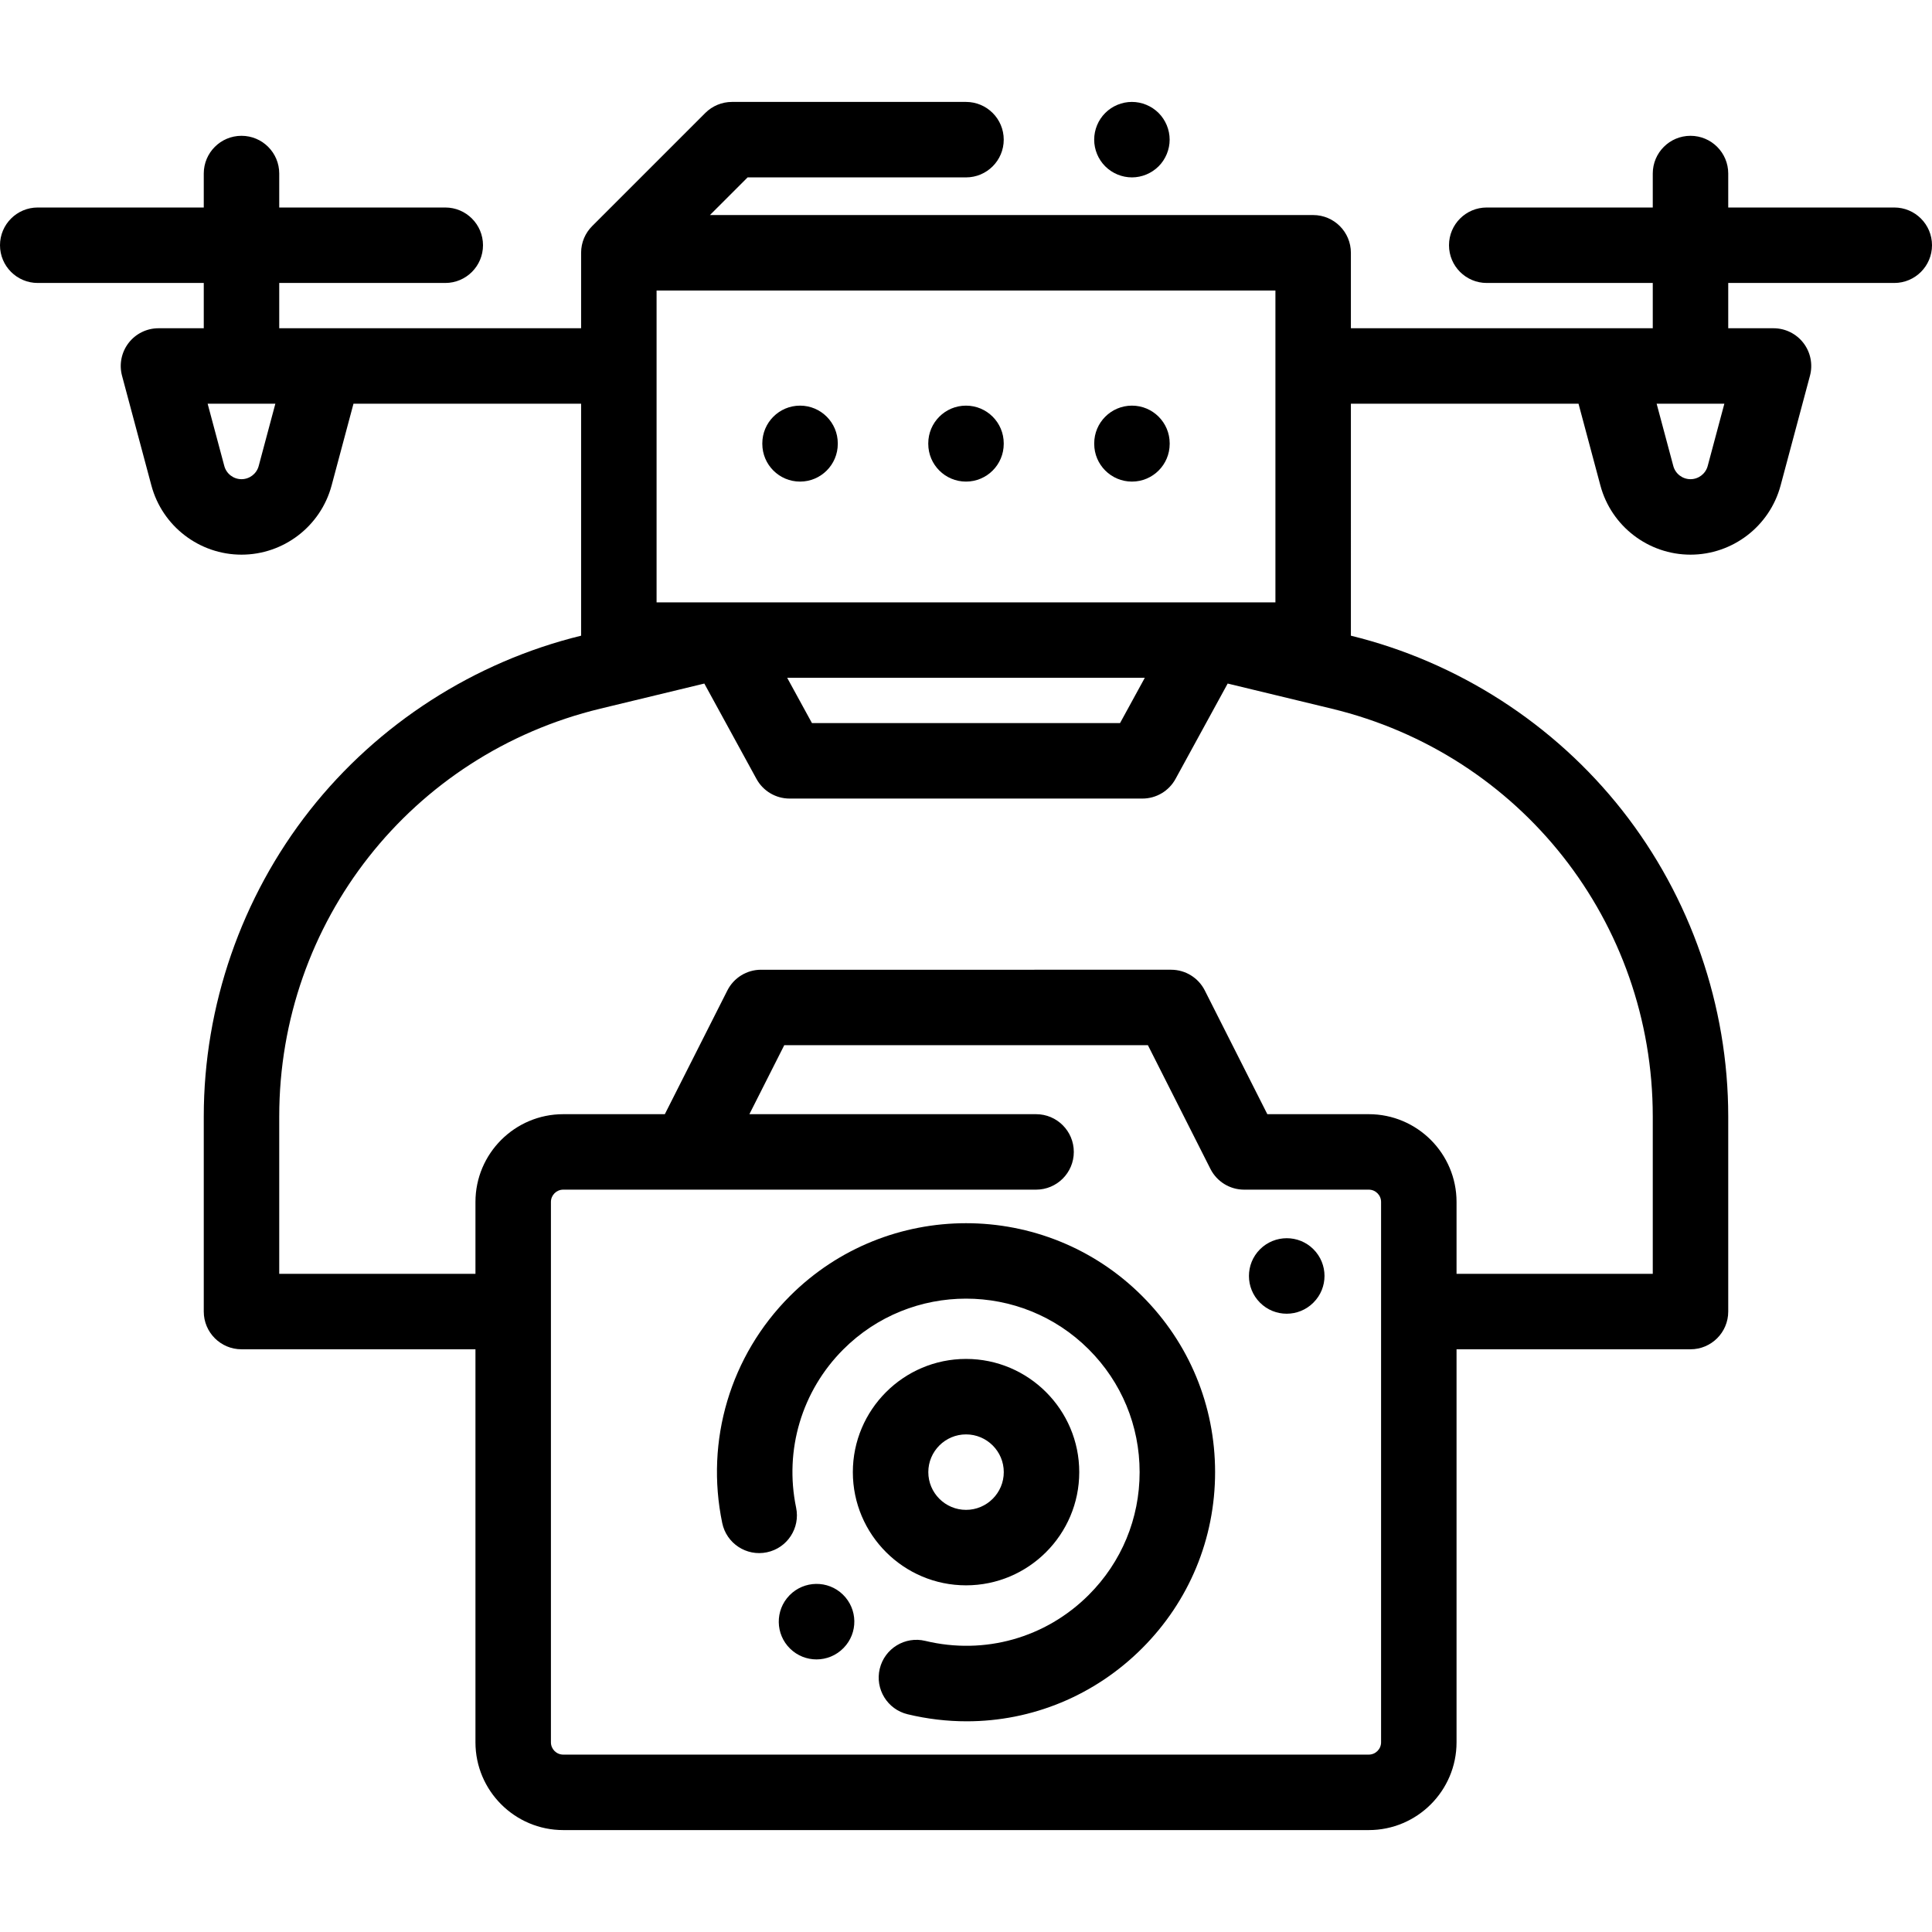<?xml version="1.0" encoding="iso-8859-1"?>
<!-- Generator: Adobe Illustrator 19.0.0, SVG Export Plug-In . SVG Version: 6.00 Build 0)  -->
<svg version="1.1" id="Capa_1" xmlns="http://www.w3.org/2000/svg" xmlns:xlink="http://www.w3.org/1999/xlink" x="0px" y="0px"
	 viewBox="0 0 512 512" style="enable-background:new 0 0 512 512;" xml:space="preserve">
<g>
	<g>
		<path d="M307.04,29.941c-1.86-1.86-4.44-2.931-7.07-2.931c-2.64,0-5.22,1.07-7.07,2.931c-1.87,1.859-2.93,4.439-2.93,7.069
			s1.06,5.21,2.93,7.07c1.86,1.86,4.43,2.93,7.07,2.93c2.63,0,5.2-1.069,7.07-2.93c1.86-1.86,2.93-4.44,2.93-7.07
			S308.9,31.8,307.04,29.941z"/>
	</g>
</g>
<g>
	<g>
		<path d="M502,54.99h-44v-9c0-5.522-4.477-10-10-10s-10,4.478-10,10v9h-44c-5.523,0-10,4.478-10,10c0,5.522,4.477,10,10,10h44v12
			h-80v-20c0-5.522-4.477-10-10-10H188.142l9.979-9.979H256c5.523,0,10-4.478,10-10c0-5.522-4.477-10-10-10h-62.021
			c-2.652,0-5.196,1.054-7.071,2.929l-29.979,29.979c-1.81,1.81-2.929,4.31-2.929,7.071v20H74v-12h44c5.523,0,10-4.478,10-10
			c0-5.522-4.477-10-10-10H74v-9c0-5.522-4.477-10-10-10s-10,4.478-10,10v9H10c-5.523,0-10,4.478-10,10c0,5.522,4.477,10,10,10h44
			v12H42c-3.108,0-6.04,1.445-7.933,3.911s-2.531,5.671-1.728,8.674l7.783,29.087C43.01,139.453,52.829,146.99,64,146.99
			s20.99-7.537,23.877-18.328l5.799-21.672H154v61.475c-28.328,6.934-53.848,23.349-71.891,46.268
			C63.982,237.759,54,266.577,54,295.881v51.694c0,5.522,4.477,10,10,10h62V461.73c0,12.825,10.434,23.26,23.259,23.26H362.74
			c12.825,0,23.259-10.435,23.259-23.26V357.575h62c5.523,0,10-4.478,10-10v-51.694c0-29.304-9.982-58.122-28.109-81.147
			c-18.042-22.919-43.562-39.334-71.89-46.269V106.99h60.324l5.799,21.672c2.887,10.791,12.706,18.328,23.877,18.328
			s20.99-7.537,23.877-18.328l7.783-29.087c0.803-3.003,0.165-6.208-1.728-8.674S473.108,86.99,470,86.99h-12v-12h44
			c5.523,0,10-4.478,10-10C512,59.468,507.523,54.99,502,54.99z M68.557,123.492c-0.551,2.06-2.425,3.498-4.557,3.498
			s-4.006-1.438-4.557-3.498l-4.416-16.502h17.945L68.557,123.492z M174,76.99h164v82.638h-17.75h-128.5H174V76.99z
			 M303.384,179.628l-6.563,12h-81.643l-6.563-12H303.384z M366,461.73c0,1.798-1.462,3.26-3.259,3.26H149.259
			c-1.797,0-3.259-1.462-3.259-3.26V318.529c0-1.797,1.462-3.259,3.259-3.259h125.312c5.523,0,10-4.478,10-10
			c0-5.522-4.477-10-10-10h-75.975l9.239-18.28h96.372l16.573,32.791c1.702,3.366,5.153,5.489,8.925,5.489h33.036
			c1.797,0,3.259,1.462,3.259,3.259V461.73z M438,295.881v41.694h-52v-19.046c0-12.825-10.434-23.259-23.259-23.259h-26.885
			l-16.573-32.791c-1.702-3.366-5.153-5.489-8.925-5.489H201.685c-3.772,0-7.223,2.123-8.925,5.489l-16.573,32.791h-26.928
			c-12.825,0-23.259,10.434-23.259,23.259v19.046H74v-41.694c0-51.537,34.988-95.98,85.085-108.077l27.567-6.657l13.824,25.279
			c1.754,3.208,5.119,5.202,8.774,5.202h93.5c3.655,0,7.02-1.994,8.774-5.202l13.824-25.279l27.567,6.657
			C403.012,199.9,438,244.344,438,295.881z M452.557,123.492c-0.551,2.06-2.425,3.498-4.557,3.498s-4.006-1.438-4.557-3.498
			l-4.416-16.502h17.945L452.557,123.492z"/>
	</g>
</g>
<g>
	<g>
		<path d="M299.979,107.498c-5.523,0-10,4.478-10,10v0.13c0,5.522,4.477,10,10,10s10-4.478,10-10v-0.13
			C309.979,111.976,305.502,107.498,299.979,107.498z"/>
	</g>
</g>
<g>
	<g>
		<path d="M256,107.498c-5.523,0-10,4.478-10,10v0.13c0,5.522,4.477,10,10,10s10-4.478,10-10v-0.13
			C266,111.976,261.523,107.498,256,107.498z"/>
	</g>
</g>
<g>
	<g>
		<path d="M212.021,107.498c-5.523,0-10,4.478-10,10v0.13c0,5.522,4.477,10,10,10s10-4.478,10-10v-0.13
			C222.021,111.976,217.544,107.498,212.021,107.498z"/>
	</g>
</g>
<g>
	<g>
		<path d="M302.681,343.461c-25.732-25.732-67.603-25.732-93.338,0c-15.788,15.788-22.496,38.279-17.943,60.163
			c1.125,5.406,6.423,8.884,11.827,7.753c5.407-1.124,8.878-6.42,7.754-11.827c-3.175-15.261,1.5-30.941,12.504-41.946
			c17.936-17.936,47.118-17.936,65.054,0c8.688,8.688,13.473,20.239,13.473,32.526s-4.785,23.839-13.474,32.527
			c-11.415,11.415-27.615,15.974-43.335,12.193c-5.37-1.294-10.77,2.015-12.061,7.385c-1.292,5.369,2.015,10.77,7.384,12.061
			c5.216,1.255,10.467,1.868,15.664,1.868c17.262,0,33.903-6.776,46.491-19.364c12.466-12.467,19.331-29.041,19.331-46.67
			S315.147,355.927,302.681,343.461z"/>
	</g>
</g>
<g>
	<g>
		<path d="M223.374,422.577c-3.957-3.852-10.306-3.752-14.158,0.206c-3.853,3.957-3.769,10.288,0.188,14.142
			c1.944,1.893,4.46,2.835,6.975,2.835c2.604,0,5.206-1.011,7.166-3.023l0.036-0.037
			C227.434,432.743,227.331,426.43,223.374,422.577z"/>
	</g>
</g>
<g>
	<g>
		<path d="M348.071,331.06c-3.905-3.905-10.255-3.888-14.16,0.017c-3.905,3.905-3.905,10.237,0,14.143
			c1.953,1.952,4.512,2.929,7.071,2.929s5.119-0.977,7.071-2.929l0.036-0.036C351.994,341.279,351.976,334.965,348.071,331.06z"/>
	</g>
</g>
<g>
	<g>
		<path d="M256.012,360.13c-16.542,0-30,13.458-30,30s13.458,30,30,30s30-13.458,30-30S272.554,360.13,256.012,360.13z
			 M256.012,400.13c-5.514,0-10-4.486-10-10c0-5.514,4.486-10,10-10c5.514,0,10,4.486,10,10
			C266.012,395.644,261.526,400.13,256.012,400.13z"/>
	</g>
</g>
<g>
</g>
<g>
</g>
<g>
</g>
<g>
</g>
<g>
</g>
<g>
</g>
<g>
</g>
<g>
</g>
<g>
</g>
<g>
</g>
<g>
</g>
<g>
</g>
<g>
</g>
<g>
</g>
<g>
</g>
</svg>
